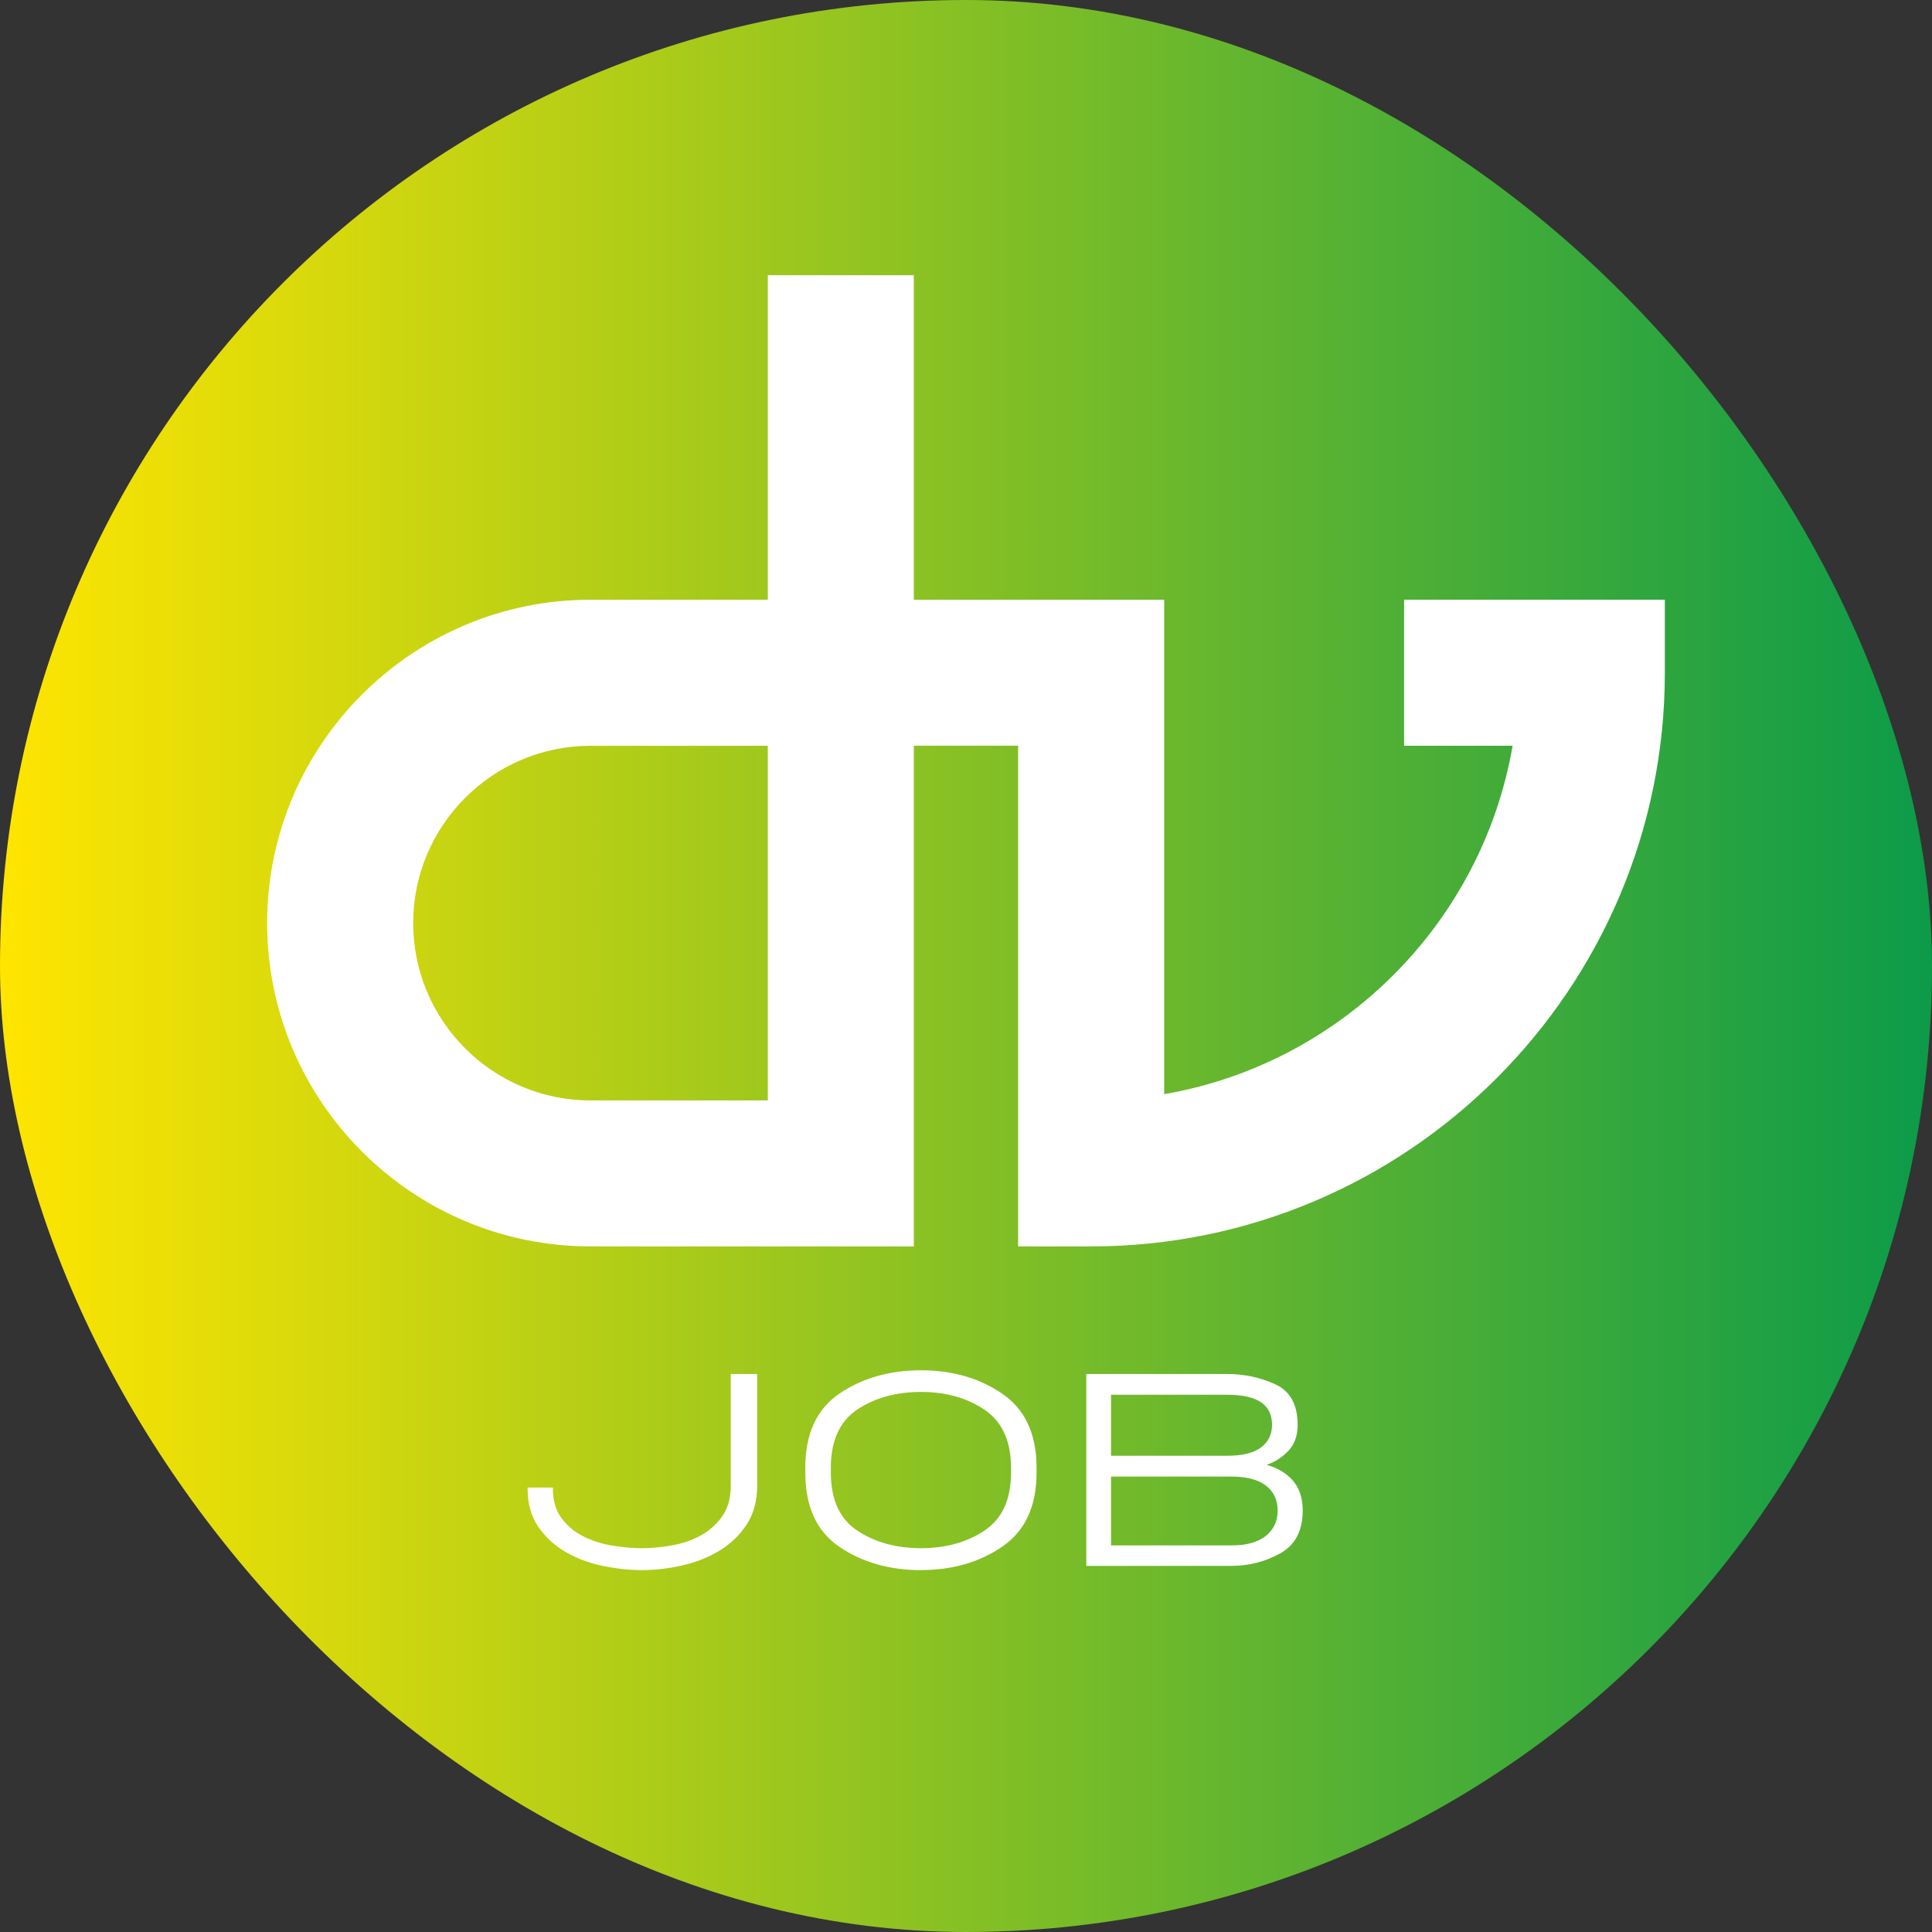<?xml version="1.0" encoding="UTF-8"?>
<svg id="Layer_1" xmlns="http://www.w3.org/2000/svg" xmlns:xlink="http://www.w3.org/1999/xlink" viewBox="0 0 500 500">
  <rect x="0" y="0" width="500" height="500" fill="#333333" stroke="none"/>
  <defs>
    <style>
      .cls-1 {
        fill: #fff;
      }

      .cls-2 {
        fill: url(#linear-gradient);
      }
    </style>
    <linearGradient id="linear-gradient" x1="0" y1="250" x2="500" y2="250" gradientUnits="userSpaceOnUse">
      <stop offset="0" stop-color="#ffe500"/>
      <stop offset="1" stop-color="#0c9b49"/>
    </linearGradient>
  </defs>
  <rect class="cls-2" x="0" y="0" width="500" height="500" rx="250" ry="250"/>
  <g>
    <path class="cls-1" d="M363.38,155.21v37.79h28.08c-7.93,45.92-44.25,82.24-90.17,90.17v-127.96h-64.79v-83.99h-37.79v83.99h-45.89c-46.14,0-83.68,37.54-83.68,83.68s37.54,83.68,83.68,83.68h83.68v-129.58h26.99v129.58h18.9c81.87,0,148.47-66.6,148.47-148.47v-18.9h-67.49ZM198.71,284.79h-45.89c-25.3,0-45.89-20.59-45.89-45.89s20.59-45.89,45.89-45.89h45.89v91.78Z"/>
    <g>
      <path class="cls-1" d="M166.15,406.35c-3.15,0-6.47-.35-9.96-1.05s-6.69-1.88-9.6-3.53c-2.91-1.65-5.31-3.82-7.2-6.51-1.89-2.69-2.84-6.02-2.84-10v-.29h6.54v.29c0,3.1.75,5.66,2.25,7.67,1.5,2.01,3.41,3.59,5.71,4.73,2.3,1.14,4.8,1.93,7.49,2.36,2.69.44,5.22.65,7.6.65s5.07-.24,7.78-.73c2.71-.48,5.2-1.34,7.46-2.58,2.25-1.24,4.11-2.9,5.56-4.98,1.45-2.08,2.18-4.73,2.18-7.93v-28.87h6.84v28.87c0,4.03-.93,7.43-2.8,10.22-1.87,2.79-4.25,5.04-7.16,6.76-2.91,1.72-6.12,2.97-9.64,3.75-3.52.77-6.92,1.16-10.22,1.16Z"/>
      <path class="cls-1" d="M238.37,406.35c-8.15,0-15.18-2-21.09-6-5.92-4-8.87-10.41-8.87-19.24v-1.24c0-8.82,2.96-15.24,8.87-19.24,5.92-4,12.95-6,21.09-6s15.1,2.03,21.02,6.07c5.92,4.05,8.87,10.44,8.87,19.16v1.24c0,8.73-2.96,15.12-8.87,19.16-5.92,4.05-12.92,6.07-21.02,6.07ZM238.37,400.67c6.4,0,11.88-1.53,16.44-4.58,4.56-3.05,6.84-8.05,6.84-14.98v-1.24c0-6.93-2.28-11.94-6.84-15.02-4.56-3.08-10.04-4.62-16.44-4.62s-12.01,1.53-16.55,4.58c-4.53,3.05-6.8,8.07-6.8,15.05v1.24c0,6.98,2.28,11.99,6.84,15.02,4.56,3.03,10.06,4.55,16.51,4.55Z"/>
      <path class="cls-1" d="M281.13,405.26v-49.67h36.44c4.41,0,8.56.88,12.44,2.65,3.88,1.77,5.82,5.27,5.82,10.51,0,2.76-.78,4.98-2.33,6.65-1.55,1.67-3.42,2.9-5.6,3.67v.07c2.71.73,4.93,2.06,6.66,4,1.72,1.94,2.58,4.53,2.58,7.78,0,5.24-1.94,8.93-5.82,11.09-3.88,2.16-8.1,3.24-12.66,3.24h-37.53ZM287.53,376.75h30.04c3.93,0,6.85-.71,8.76-2.15,1.92-1.43,2.87-3.38,2.87-5.85,0-2.62-.96-4.57-2.87-5.86-1.92-1.28-4.84-1.93-8.76-1.93h-30.04v15.78ZM287.53,399.95h31.13c3.93,0,6.91-.82,8.95-2.47,2.04-1.65,3.05-3.83,3.05-6.55s-1.02-4.92-3.05-6.47c-2.04-1.55-5.02-2.33-8.95-2.33h-31.13v17.82Z"/>
    </g>
  </g>
</svg>